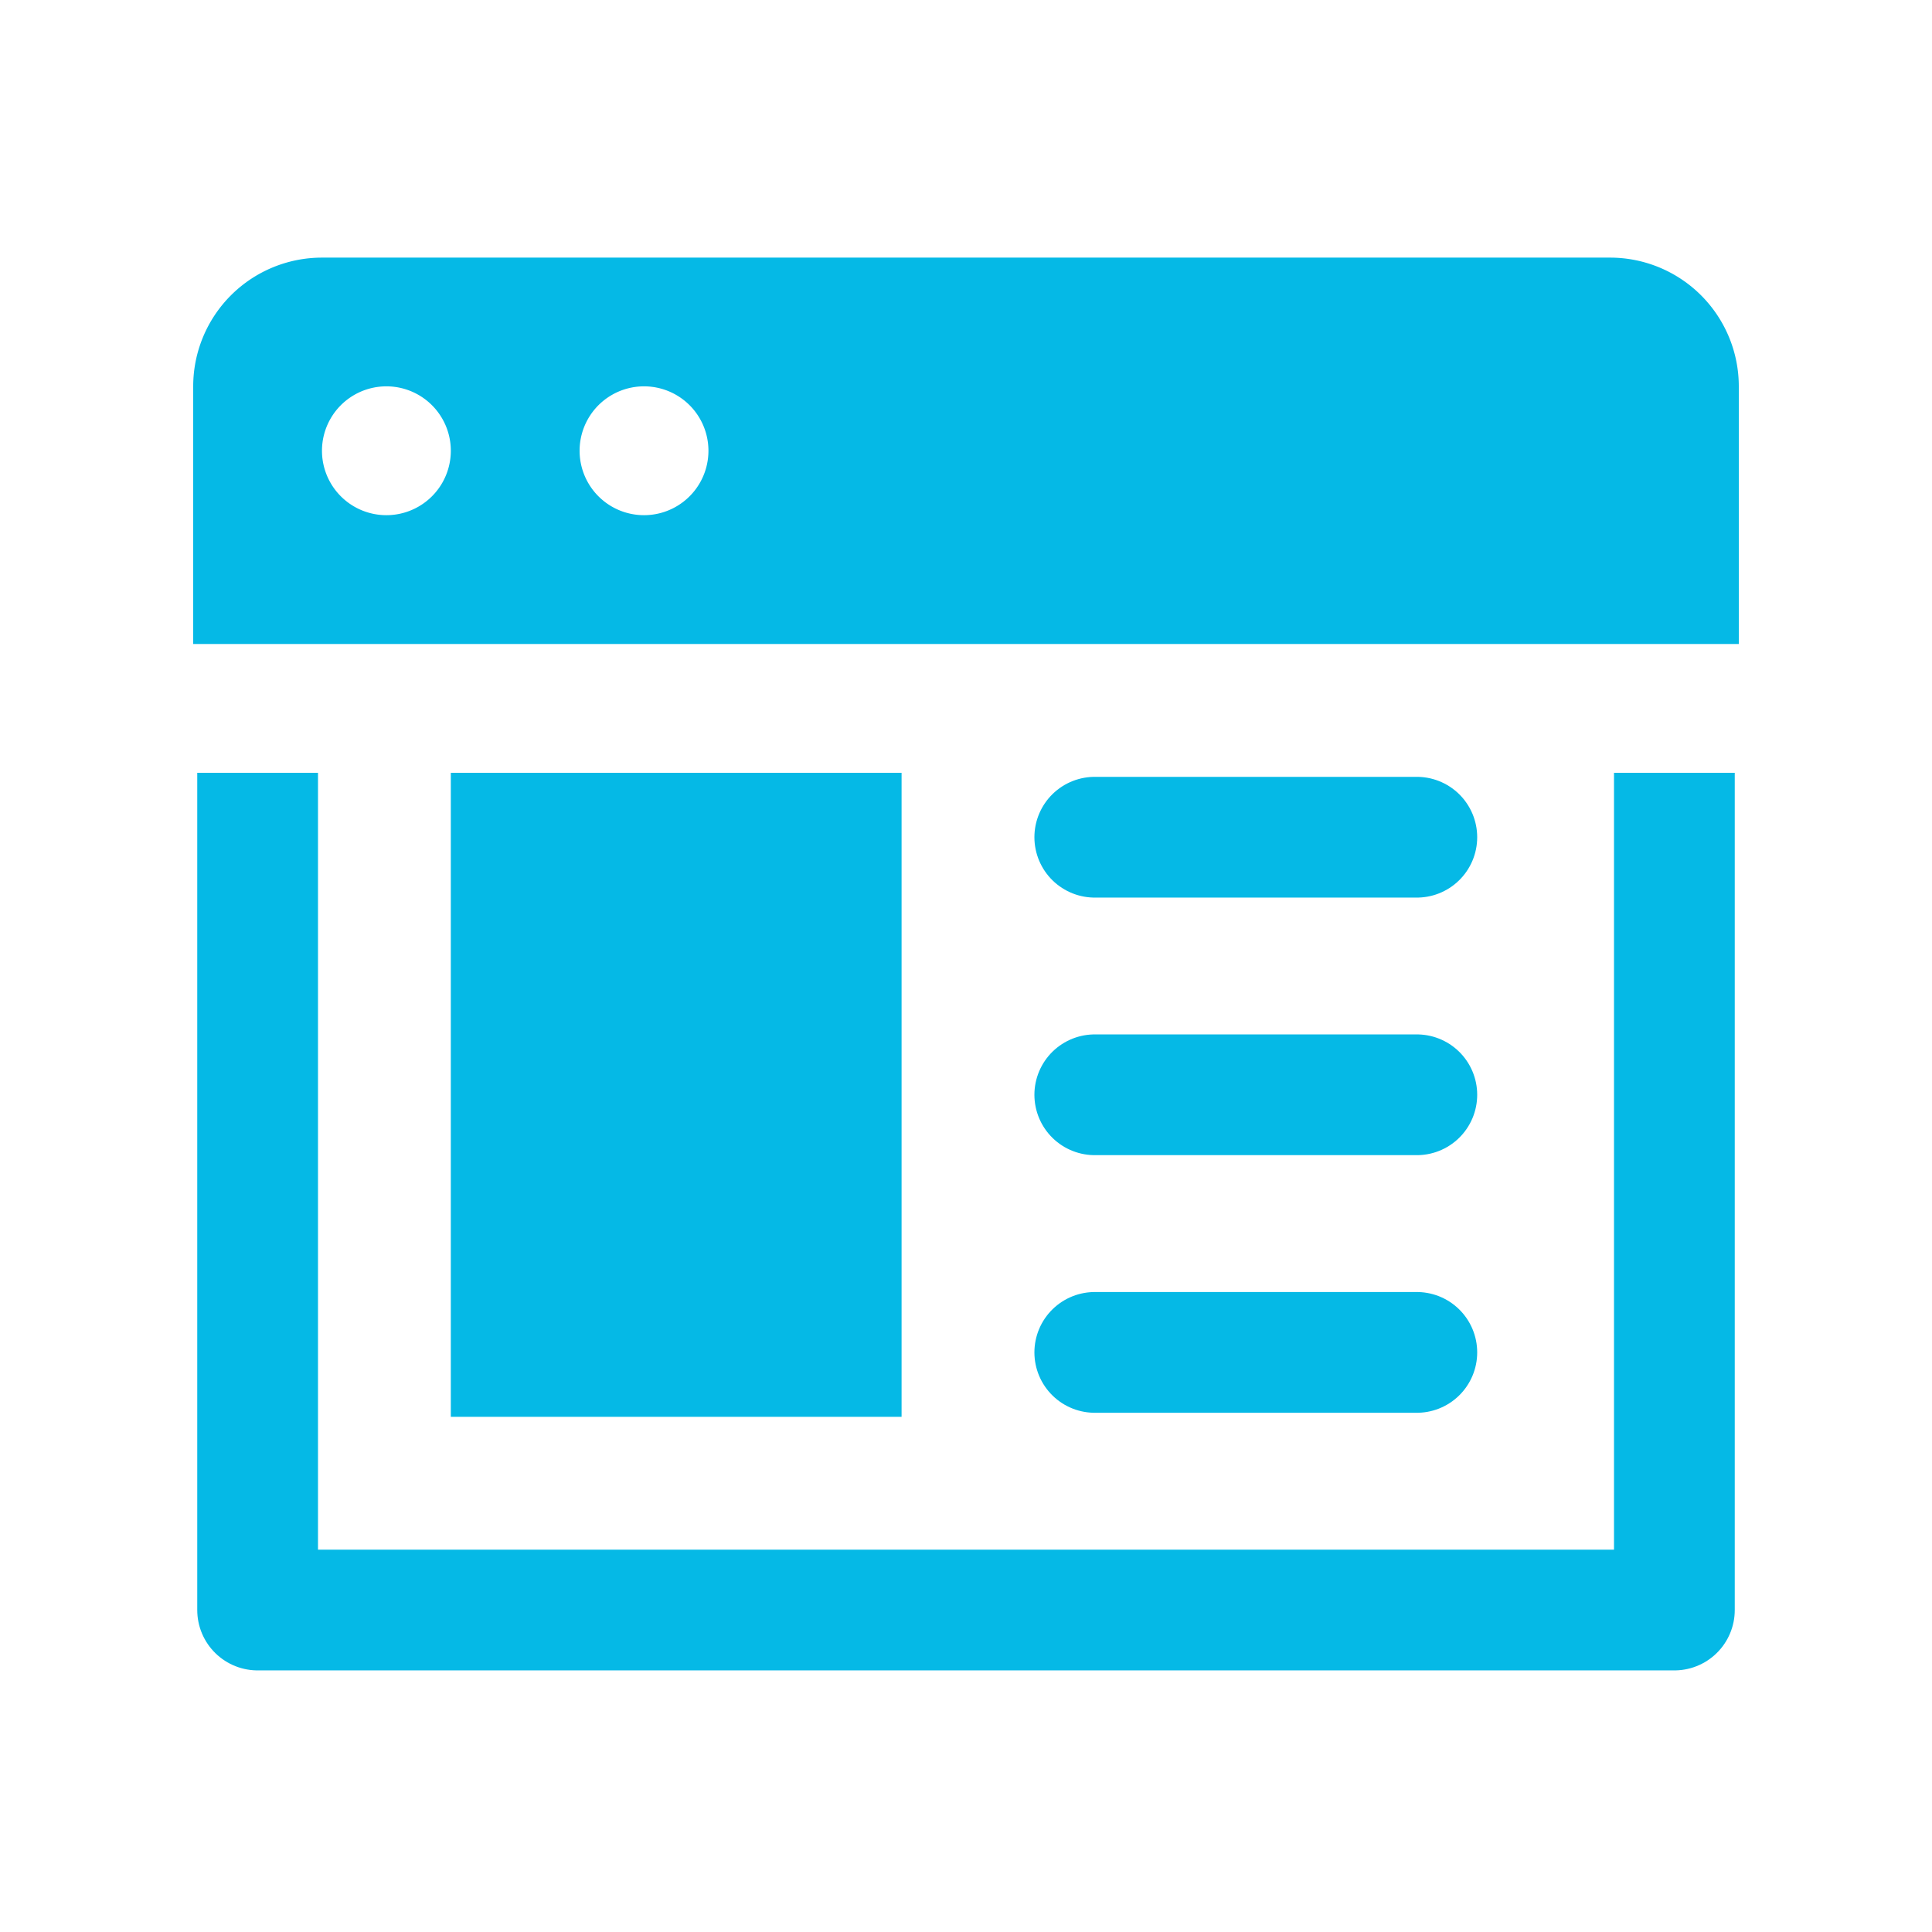 <svg width="32" height="32" fill="none" xmlns="http://www.w3.org/2000/svg"><path d="M27.733 12.8v13.867H4.267V12.8" stroke="#05B9E6" stroke-width="2" stroke-miterlimit="10" stroke-linejoin="round"/><path d="M7.467 12.8h7.466v10.667H7.467V12.8z" fill="#05B9E6"/><path d="M18.133 22.4h5.334m-5.334-8.533h5.334-5.334zm0 4.266h5.334-5.334z" stroke="#05B9E6" stroke-width="2" stroke-miterlimit="10" stroke-linecap="round" stroke-linejoin="round"/><path d="M26.667 4.267H5.333A2.133 2.133 0 003.2 6.4v4.267h25.6V6.4a2.133 2.133 0 00-2.133-2.133zM6.4 8.533a1.067 1.067 0 110-2.134 1.067 1.067 0 010 2.134zm4.267 0a1.067 1.067 0 110-2.134 1.067 1.067 0 010 2.134z" fill="#05B9E6"/></svg>